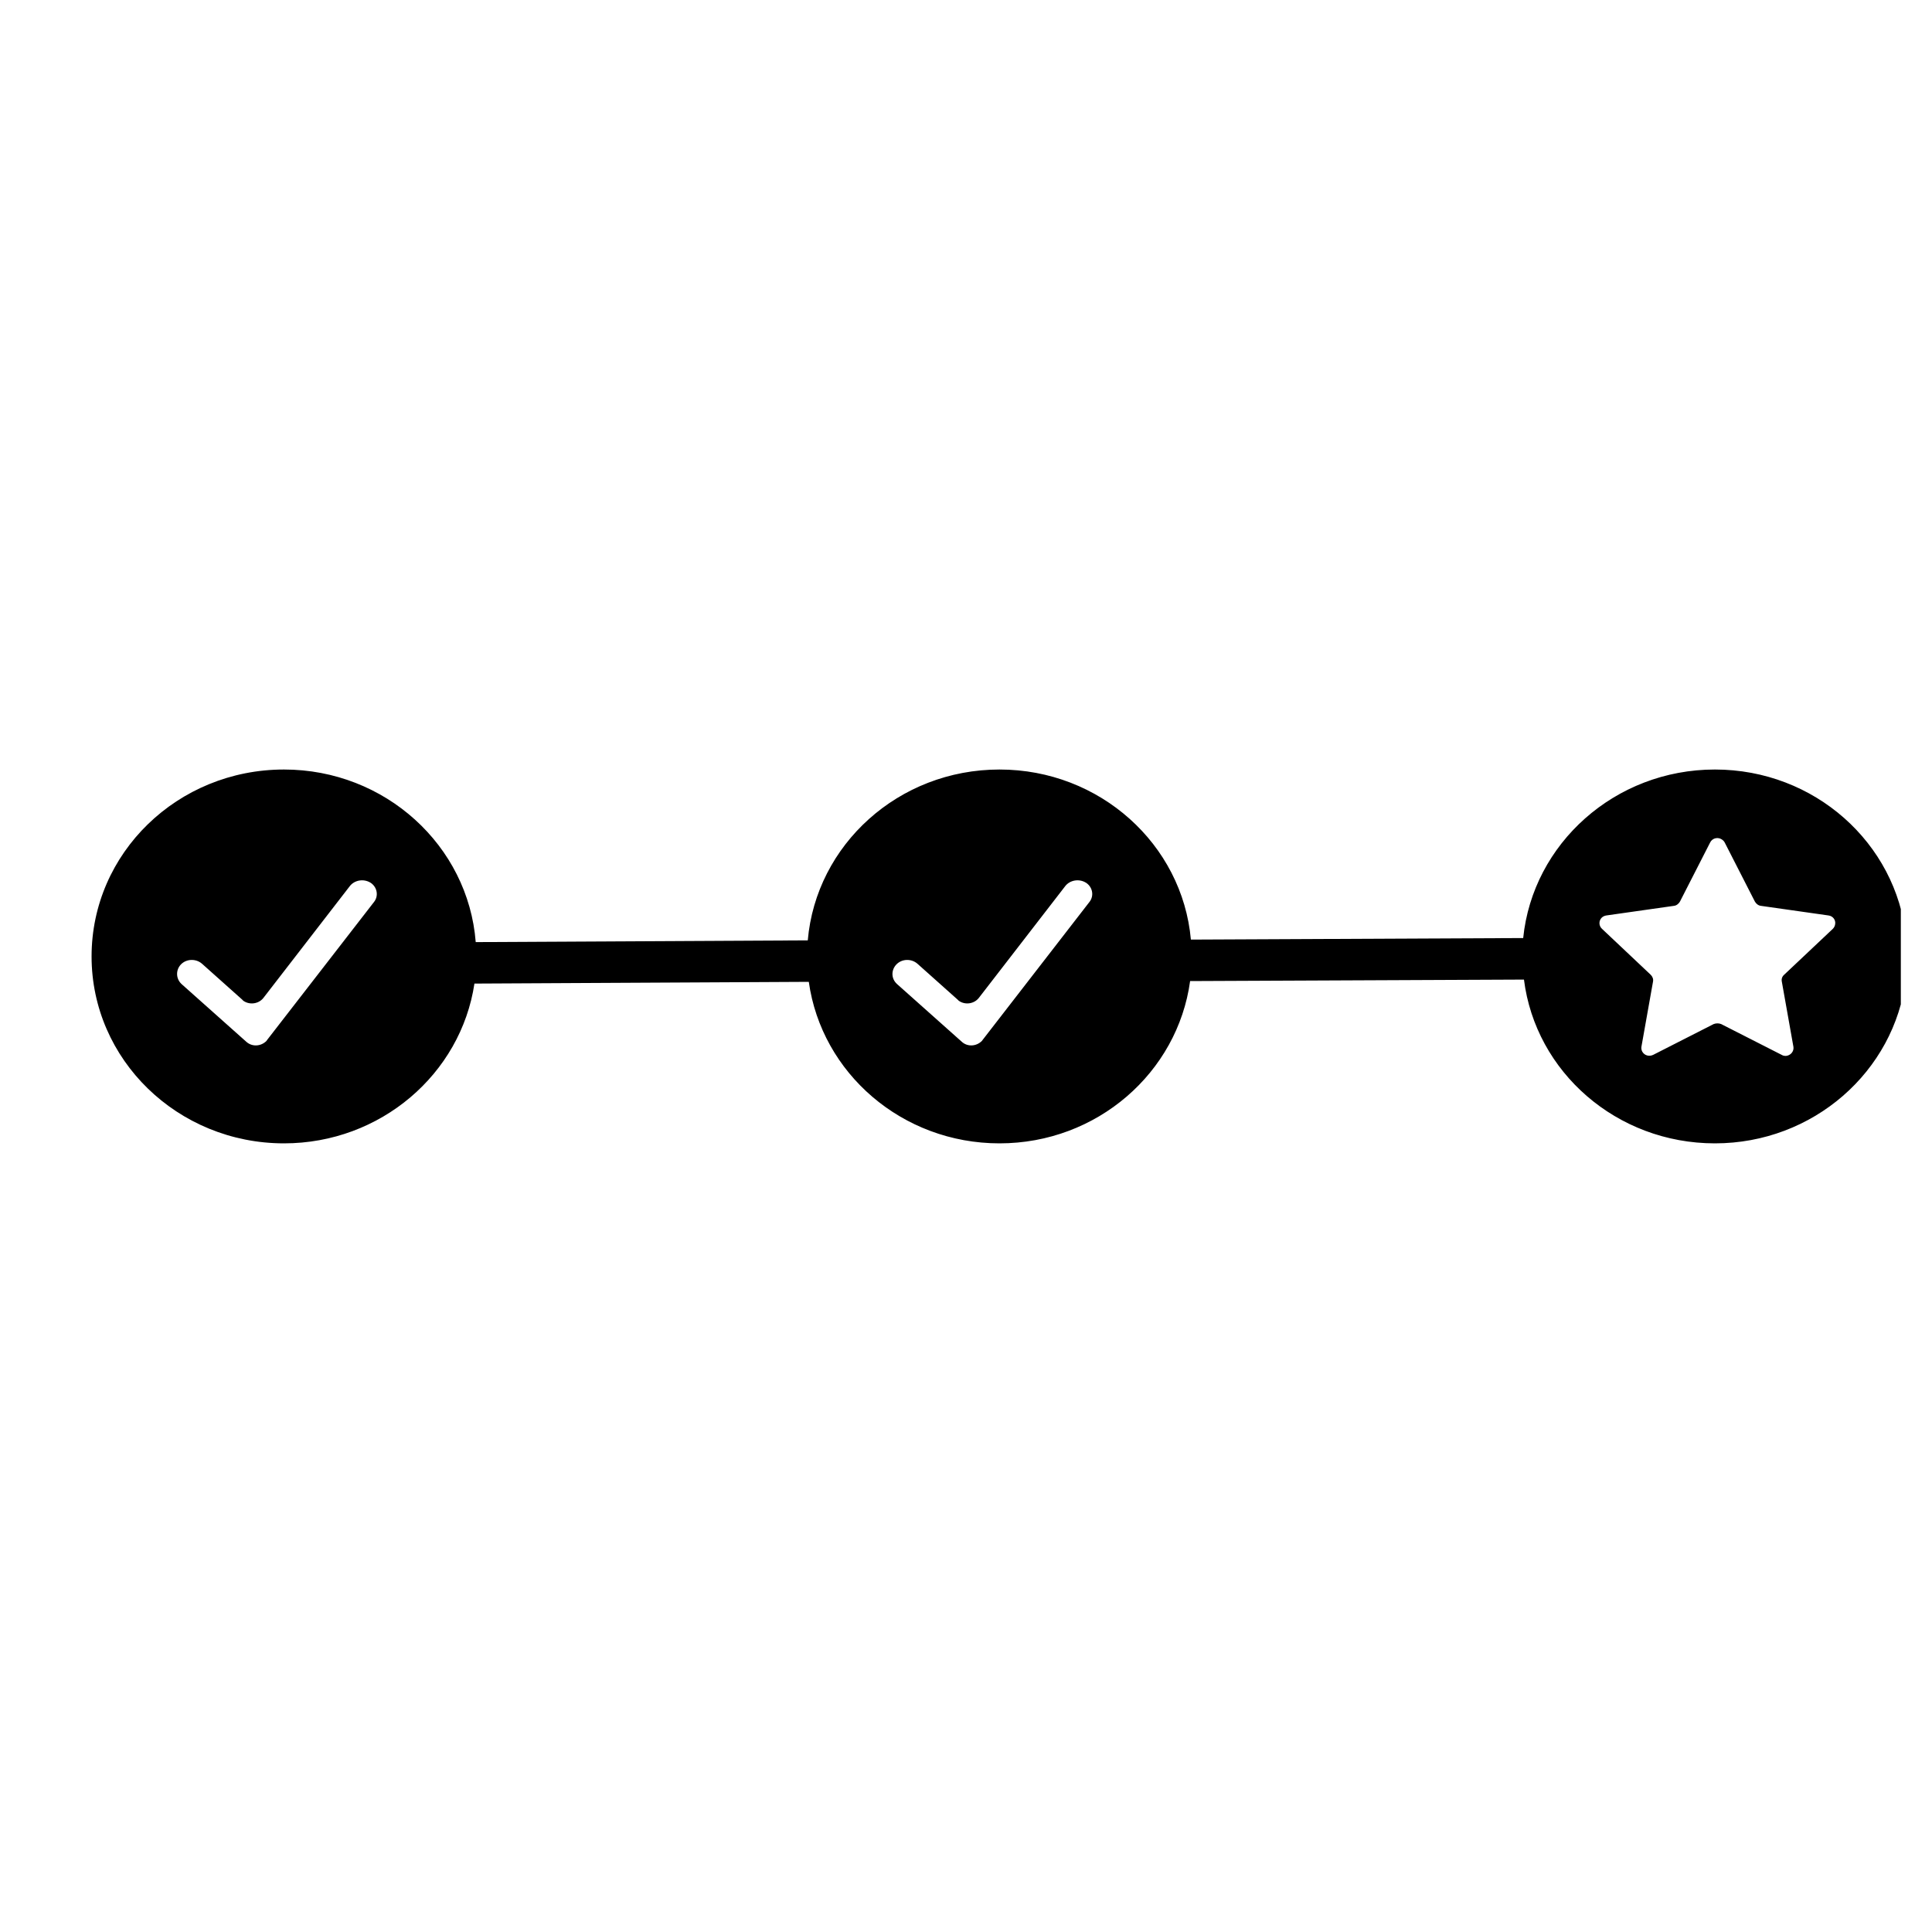 <svg xmlns="http://www.w3.org/2000/svg" xmlns:xlink="http://www.w3.org/1999/xlink" width="40" zoomAndPan="magnify" viewBox="0 0 30 30" height="40" preserveAspectRatio="xMidYMid meet" version="1.0"><defs><clipPath id="5d77113b1e"><path d="M 1.355 11.945 L 29.516 11.945 L 29.516 17.754 L 1.355 17.754 Z M 1.355 11.945 " clip-rule="nonzero"/></clipPath></defs><g clip-path="url(#5d77113b1e)"><path fill="#000000" d="M 29.594 15.199 C 29.418 16.637 28.156 17.754 26.629 17.754 C 25.102 17.754 23.844 16.645 23.664 15.211 L 18.48 15.234 C 18.285 16.656 17.035 17.754 15.52 17.754 C 14.008 17.754 12.758 16.664 12.559 15.246 L 7.367 15.273 C 7.156 16.676 5.91 17.754 4.41 17.754 C 2.758 17.754 1.422 16.453 1.422 14.852 C 1.422 13.246 2.758 11.949 4.41 11.949 C 5.98 11.949 7.27 13.129 7.387 14.629 L 12.543 14.602 C 12.672 13.117 13.953 11.949 15.52 11.949 C 17.078 11.949 18.359 13.109 18.492 14.59 L 23.652 14.566 C 23.801 13.098 25.078 11.949 26.629 11.949 C 28.176 11.949 29.445 13.09 29.598 14.555 Z M 5.43 13.762 L 4.09 15.496 C 4.016 15.59 3.875 15.609 3.777 15.539 C 3.773 15.535 3.766 15.527 3.762 15.523 L 3.137 14.965 C 3.043 14.883 2.898 14.887 2.812 14.973 C 2.727 15.059 2.73 15.195 2.816 15.277 C 2.816 15.277 2.82 15.281 2.82 15.281 L 3.824 16.176 C 3.914 16.258 4.051 16.25 4.137 16.164 C 4.141 16.16 4.145 16.152 4.148 16.148 L 5.809 14.004 C 5.879 13.914 5.859 13.785 5.766 13.715 C 5.762 13.711 5.758 13.711 5.754 13.707 C 5.648 13.641 5.504 13.664 5.43 13.762 Z M 16.539 13.762 L 15.199 15.496 C 15.125 15.59 14.984 15.609 14.887 15.539 C 14.883 15.535 14.875 15.527 14.871 15.523 L 14.246 14.965 C 14.152 14.883 14.008 14.887 13.922 14.973 C 13.836 15.059 13.836 15.195 13.926 15.277 C 13.926 15.277 13.926 15.281 13.93 15.281 L 14.934 16.176 C 15.023 16.258 15.16 16.25 15.246 16.164 C 15.25 16.16 15.254 16.152 15.258 16.148 L 16.918 14.004 C 16.988 13.914 16.969 13.785 16.875 13.715 C 16.871 13.711 16.867 13.711 16.863 13.707 C 16.758 13.641 16.613 13.664 16.539 13.762 Z M 26.609 15.902 C 26.645 15.887 26.691 15.887 26.727 15.902 L 27.664 16.379 C 27.688 16.395 27.719 16.398 27.742 16.395 C 27.812 16.383 27.859 16.32 27.848 16.254 L 27.668 15.242 C 27.66 15.203 27.672 15.164 27.703 15.137 L 28.461 14.422 C 28.48 14.402 28.492 14.379 28.496 14.352 C 28.508 14.285 28.461 14.223 28.391 14.215 L 27.344 14.066 C 27.305 14.062 27.27 14.035 27.25 14 L 26.781 13.082 C 26.77 13.059 26.746 13.039 26.723 13.027 C 26.66 12.996 26.586 13.02 26.555 13.082 L 26.086 14 C 26.066 14.035 26.031 14.062 25.992 14.066 L 24.945 14.215 C 24.918 14.219 24.891 14.23 24.871 14.25 C 24.824 14.297 24.824 14.375 24.875 14.422 L 25.633 15.137 C 25.66 15.164 25.676 15.203 25.668 15.242 L 25.488 16.254 C 25.484 16.277 25.488 16.305 25.5 16.328 C 25.535 16.391 25.609 16.41 25.672 16.379 Z M 26.609 15.902 " fill-opacity="1" fill-rule="nonzero"/></g></svg>